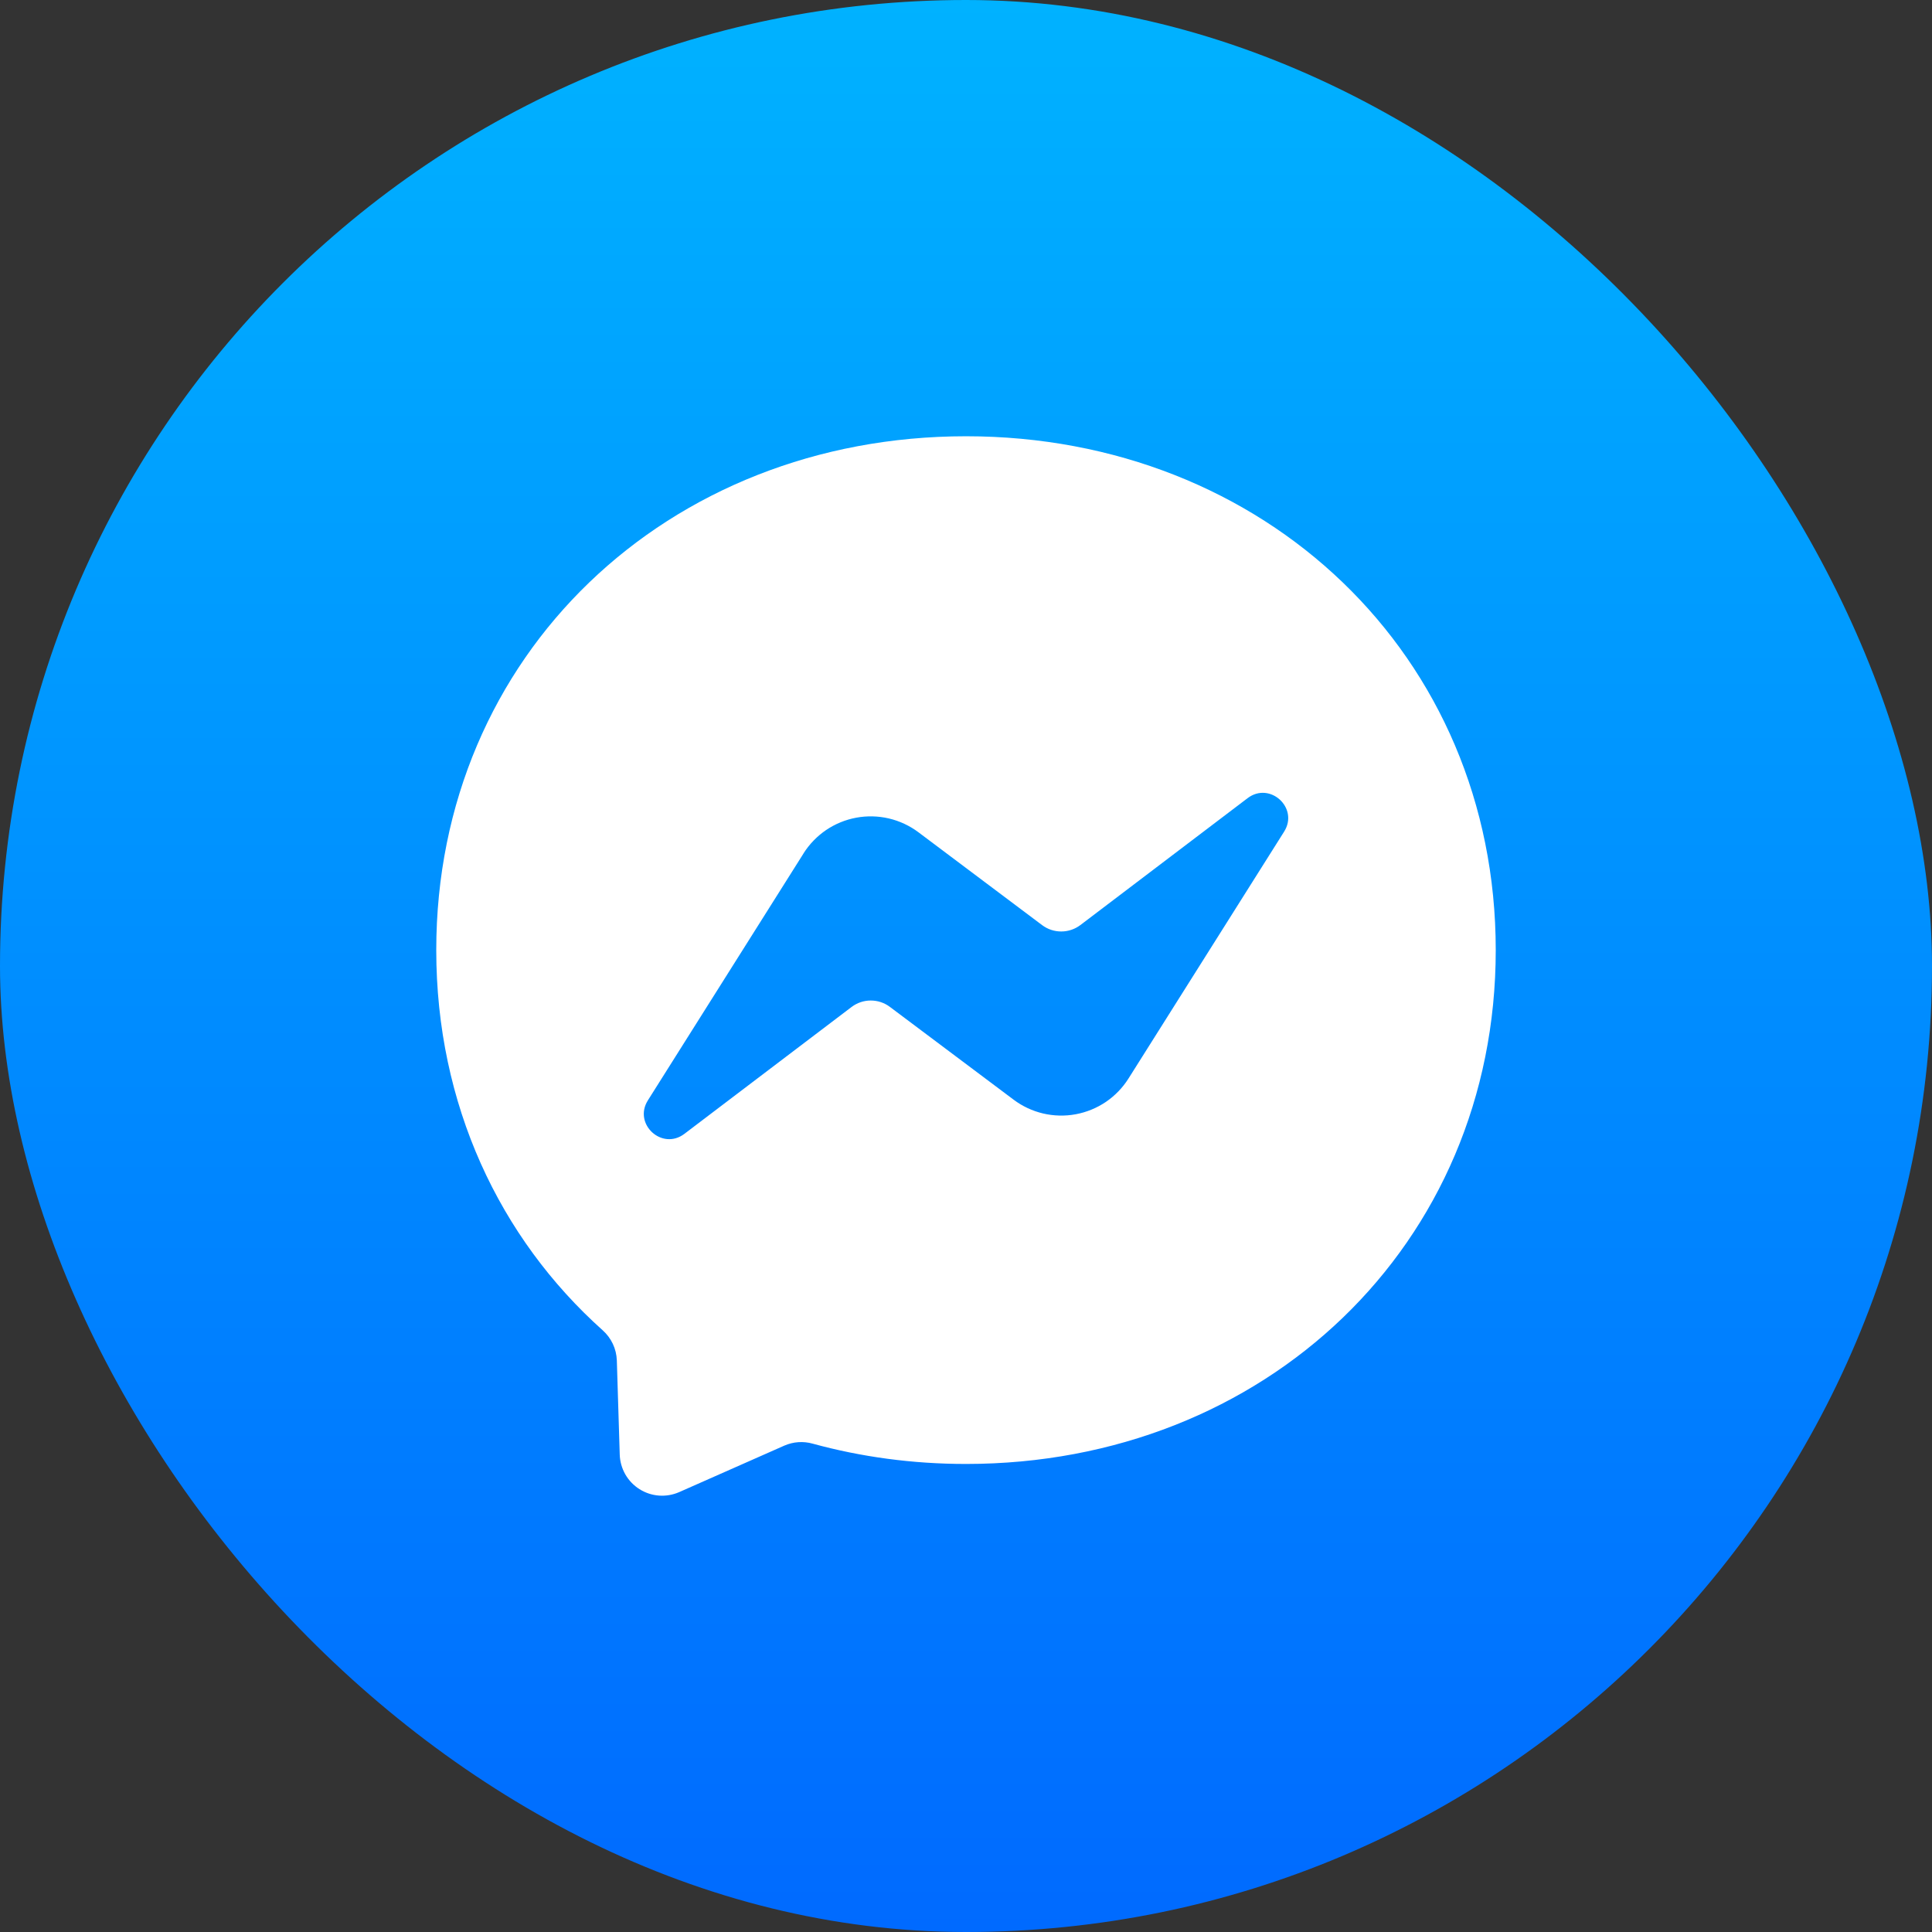 <svg width="62" height="62" viewBox="0 0 62 62" fill="none" xmlns="http://www.w3.org/2000/svg">
<rect x="0" y="0" width="62" height="62" fill="#333333" stroke="none"/>
<rect width="62" height="62" rx="31" fill="url(#paint0_linear_269_7791)"/>
<path d="M14 30.49C14 21.015 21.423 14 31 14C40.577 14 48 21.015 48 30.49C48 39.965 40.577 46.98 31 46.98C29.279 46.98 27.63 46.753 26.078 46.328C25.778 46.244 25.457 46.266 25.171 46.391L21.797 47.883C21.593 47.973 21.37 48.011 21.148 47.995C20.926 47.979 20.711 47.908 20.523 47.789C20.334 47.671 20.178 47.507 20.067 47.314C19.957 47.121 19.895 46.903 19.888 46.68L19.795 43.657C19.788 43.472 19.745 43.292 19.666 43.125C19.587 42.959 19.476 42.81 19.338 42.688C16.032 39.73 14 35.446 14 30.49ZM25.785 27.39L20.791 35.312C20.313 36.072 21.246 36.929 21.962 36.387L27.328 32.315C27.505 32.181 27.72 32.108 27.941 32.108C28.163 32.107 28.379 32.178 28.556 32.311L32.528 35.29C32.81 35.502 33.132 35.652 33.475 35.733C33.818 35.813 34.174 35.822 34.52 35.758C34.867 35.694 35.196 35.559 35.488 35.362C35.779 35.164 36.027 34.908 36.215 34.61L41.209 26.688C41.689 25.928 40.754 25.071 40.038 25.613L34.672 29.685C34.495 29.819 34.28 29.892 34.059 29.892C33.837 29.893 33.621 29.822 33.444 29.689L29.472 26.707C29.19 26.496 28.868 26.346 28.525 26.265C28.182 26.185 27.826 26.176 27.48 26.24C27.133 26.304 26.804 26.439 26.512 26.636C26.221 26.834 25.973 27.09 25.785 27.387V27.39Z" fill="white"/>
<defs>
<linearGradient id="paint0_linear_269_7791" x1="31" y1="0" x2="31" y2="62" gradientUnits="userSpaceOnUse">
<stop stop-color="#00B2FF"/>
<stop offset="1" stop-color="#006AFF"/>
</linearGradient>
</defs>
</svg>
